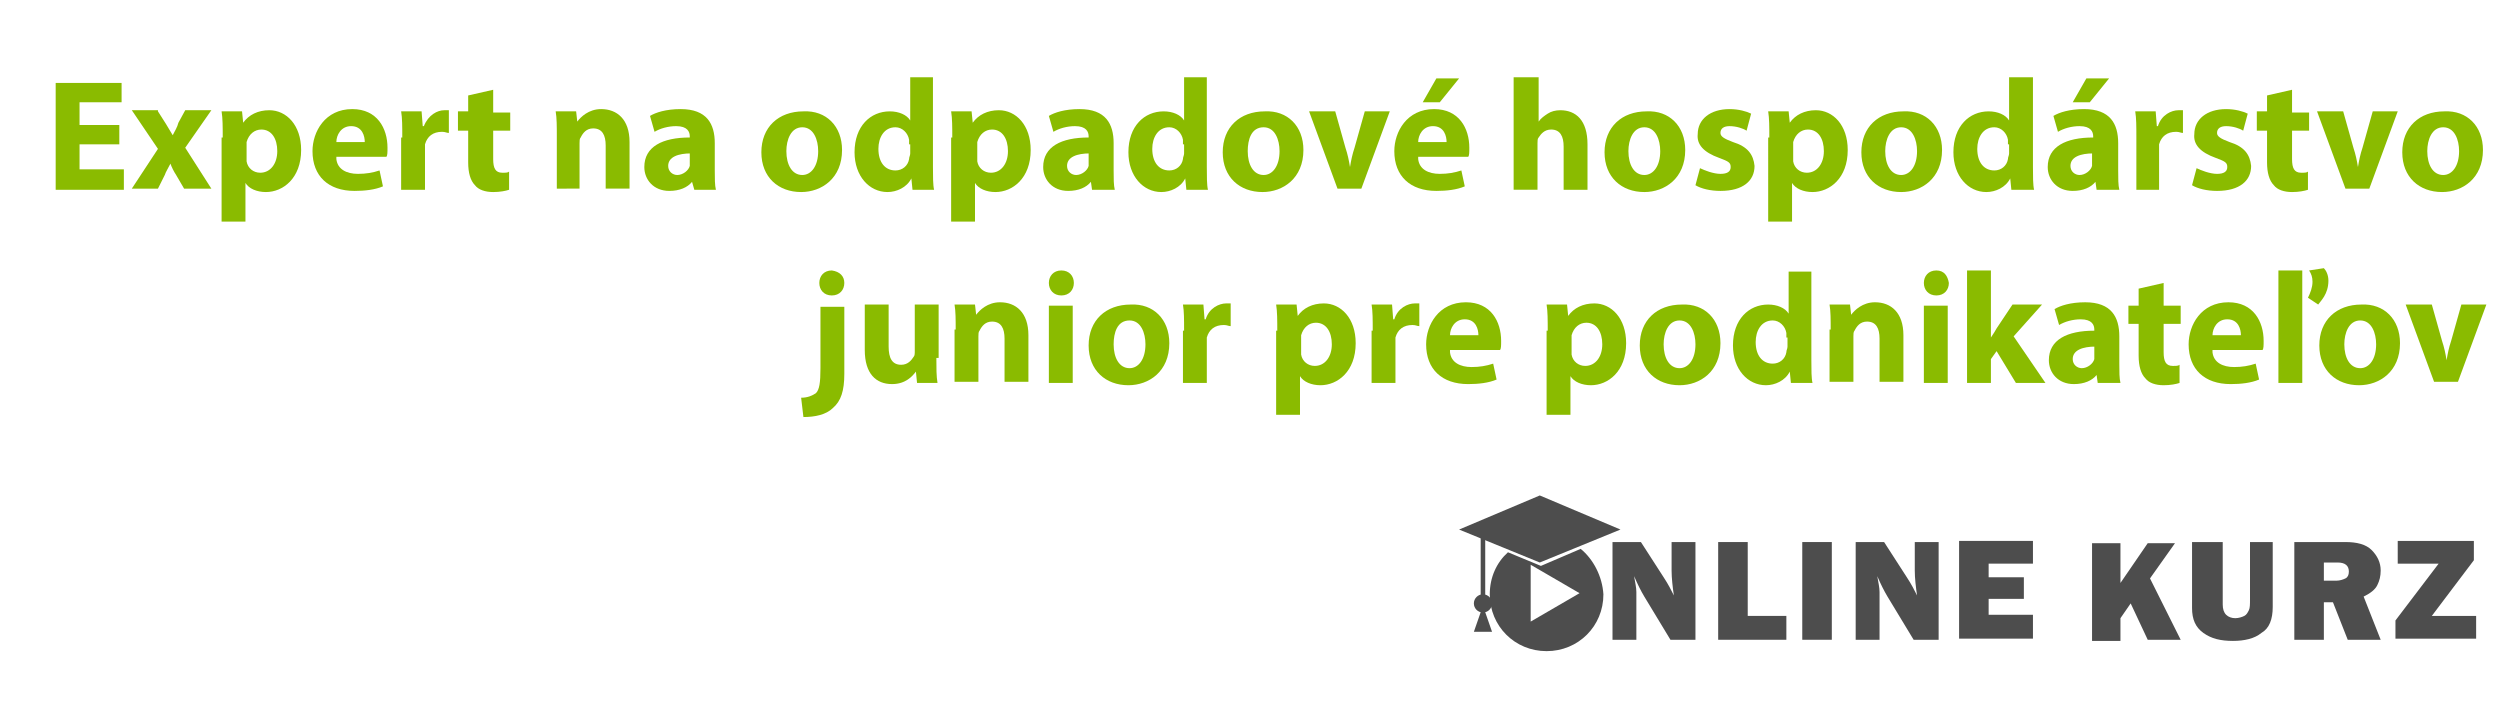<?xml version="1.0" encoding="utf-8"?>
<!-- Generator: Adobe Illustrator 25.1.0, SVG Export Plug-In . SVG Version: 6.00 Build 0)  -->
<svg version="1.1" id="Layer_1" xmlns="http://www.w3.org/2000/svg" xmlns:xlink="http://www.w3.org/1999/xlink" x="0px" y="0px"
	 viewBox="0 0 220 64" style="enable-background:new 0 0 220 64;" xml:space="preserve">
<style type="text/css">
	.st0{fill:#8ABB00;}
	.st1{fill:#4D4D4D;}
</style>
<g>
	<path class="st0" d="M10.5,12.7H7v2.2h3.9v1.8h-6V7.3h5.8V9H7v2h3.5V12.7z"/>
	<path class="st0" d="M13.9,9.8l0.7,1.1c0.2,0.3,0.4,0.7,0.6,1h0c0.2-0.4,0.4-0.7,0.5-1.1l0.6-1.1h2.3l-2.3,3.3l2.3,3.6h-2.4
		l-0.7-1.2c-0.2-0.3-0.4-0.7-0.5-1h0c-0.2,0.4-0.4,0.7-0.5,1l-0.6,1.2h-2.3l2.3-3.5l-2.3-3.4H13.9z"/>
	<path class="st0" d="M19.6,12.1c0-0.9,0-1.7-0.1-2.3h1.8l0.1,1h0c0.5-0.7,1.3-1.1,2.3-1.1c1.5,0,2.8,1.3,2.8,3.5
		c0,2.5-1.6,3.7-3.1,3.7c-0.8,0-1.5-0.3-1.8-0.8h0v3.4h-2.1V12.1z M21.7,13.8c0,0.2,0,0.3,0,0.4c0.1,0.6,0.6,1,1.2,1
		c0.9,0,1.5-0.8,1.5-1.9c0-1.1-0.5-1.9-1.4-1.9c-0.6,0-1.1,0.4-1.3,1.1c0,0.1,0,0.3,0,0.4V13.8z"/>
	<path class="st0" d="M29.6,14c0.1,0.9,0.9,1.3,1.9,1.3c0.7,0,1.3-0.1,1.9-0.3l0.3,1.4c-0.7,0.3-1.6,0.4-2.5,0.4
		c-2.3,0-3.7-1.3-3.7-3.5c0-1.7,1.1-3.7,3.5-3.7c2.2,0,3.1,1.7,3.1,3.4c0,0.4,0,0.7-0.1,0.8H29.6z M32.1,12.5c0-0.5-0.2-1.4-1.2-1.4
		c-0.9,0-1.3,0.8-1.3,1.4H32.1z"/>
	<path class="st0" d="M35.4,12.1c0-1,0-1.7-0.1-2.3h1.8l0.1,1.3h0.1c0.4-1,1.2-1.4,1.8-1.4c0.2,0,0.3,0,0.4,0v2
		c-0.2,0-0.3-0.1-0.6-0.1c-0.8,0-1.3,0.4-1.5,1.1c0,0.1,0,0.3,0,0.5v3.5h-2.1V12.1z"/>
	<path class="st0" d="M43.4,7.9v2h1.5v1.6h-1.5v2.5c0,0.8,0.2,1.2,0.8,1.2c0.3,0,0.5,0,0.6-0.1l0,1.6c-0.3,0.1-0.8,0.2-1.4,0.2
		c-0.7,0-1.3-0.2-1.6-0.6c-0.4-0.4-0.6-1.1-0.6-2v-2.8h-0.9V9.8h0.9V8.4L43.4,7.9z"/>
	<path class="st0" d="M49,12c0-0.9,0-1.6-0.1-2.2h1.8l0.1,0.9h0c0.3-0.4,1-1.1,2.1-1.1c1.4,0,2.5,0.9,2.5,2.9v4.1h-2.1v-3.8
		c0-0.9-0.3-1.5-1.1-1.5c-0.6,0-0.9,0.4-1.1,0.8c-0.1,0.1-0.1,0.3-0.1,0.5v4H49V12z"/>
	<path class="st0" d="M61.1,16.7L60.9,16h0c-0.4,0.5-1.1,0.8-2,0.8c-1.4,0-2.2-1-2.2-2.1c0-1.8,1.6-2.6,4-2.6V12
		c0-0.4-0.2-0.9-1.2-0.9c-0.7,0-1.4,0.2-1.9,0.5l-0.4-1.4c0.5-0.3,1.4-0.6,2.7-0.6c2.3,0,3,1.3,3,3V15c0,0.7,0,1.3,0.1,1.7H61.1z
		 M60.8,13.5c-1.1,0-2,0.3-2,1.1c0,0.5,0.4,0.8,0.8,0.8c0.5,0,1-0.4,1.1-0.8c0-0.1,0-0.2,0-0.4V13.5z"/>
	<path class="st0" d="M74.1,13.2c0,2.5-1.8,3.7-3.6,3.7c-2,0-3.5-1.3-3.5-3.5s1.5-3.6,3.7-3.6C72.7,9.7,74.1,11.1,74.1,13.2z
		 M69.2,13.3c0,1.2,0.5,2.1,1.4,2.1c0.8,0,1.4-0.8,1.4-2.1c0-1-0.4-2.1-1.4-2.1C69.6,11.2,69.2,12.3,69.2,13.3z"/>
	<path class="st0" d="M82.1,6.8v7.9c0,0.8,0,1.6,0.1,2h-1.9l-0.1-1h0c-0.4,0.8-1.3,1.2-2.1,1.2c-1.6,0-2.9-1.4-2.9-3.5
		c0-2.3,1.4-3.6,3.1-3.6c0.8,0,1.5,0.3,1.8,0.8h0V6.8H82.1z M80,12.7c0-0.1,0-0.3,0-0.4c-0.1-0.6-0.6-1.1-1.2-1.1
		c-1,0-1.5,0.9-1.5,1.9c0,1.2,0.6,1.9,1.5,1.9c0.6,0,1.1-0.4,1.2-1c0-0.2,0.1-0.3,0.1-0.5V12.7z"/>
	<path class="st0" d="M83.8,12.1c0-0.9,0-1.7-0.1-2.3h1.8l0.1,1h0c0.5-0.7,1.3-1.1,2.3-1.1c1.5,0,2.8,1.3,2.8,3.5
		c0,2.5-1.6,3.7-3.1,3.7c-0.8,0-1.5-0.3-1.8-0.8h0v3.4h-2.1V12.1z M86,13.8c0,0.2,0,0.3,0,0.4c0.1,0.6,0.6,1,1.2,1
		c0.9,0,1.5-0.8,1.5-1.9c0-1.1-0.5-1.9-1.4-1.9c-0.6,0-1.1,0.4-1.3,1.1c0,0.1,0,0.3,0,0.4V13.8z"/>
	<path class="st0" d="M96.1,16.7L96,16h0c-0.4,0.5-1.1,0.8-2,0.8c-1.4,0-2.2-1-2.2-2.1c0-1.8,1.6-2.6,4-2.6V12
		c0-0.4-0.2-0.9-1.2-0.9c-0.7,0-1.4,0.2-1.9,0.5l-0.4-1.4c0.5-0.3,1.4-0.6,2.7-0.6c2.3,0,3,1.3,3,3V15c0,0.7,0,1.3,0.1,1.7H96.1z
		 M95.9,13.5c-1.1,0-2,0.3-2,1.1c0,0.5,0.4,0.8,0.8,0.8c0.5,0,1-0.4,1.1-0.8c0-0.1,0-0.2,0-0.4V13.5z"/>
	<path class="st0" d="M106.2,6.8v7.9c0,0.8,0,1.6,0.1,2h-1.9l-0.1-1h0c-0.4,0.8-1.3,1.2-2.1,1.2c-1.6,0-2.9-1.4-2.9-3.5
		c0-2.3,1.4-3.6,3.1-3.6c0.8,0,1.5,0.3,1.8,0.8h0V6.8H106.2z M104.1,12.7c0-0.1,0-0.3,0-0.4c-0.1-0.6-0.6-1.1-1.2-1.1
		c-1,0-1.5,0.9-1.5,1.9c0,1.2,0.6,1.9,1.5,1.9c0.6,0,1.1-0.4,1.2-1c0-0.2,0.1-0.3,0.1-0.5V12.7z"/>
	<path class="st0" d="M114.7,13.2c0,2.5-1.8,3.7-3.6,3.7c-2,0-3.5-1.3-3.5-3.5s1.5-3.6,3.7-3.6C113.3,9.7,114.7,11.1,114.7,13.2z
		 M109.8,13.3c0,1.2,0.5,2.1,1.4,2.1c0.8,0,1.4-0.8,1.4-2.1c0-1-0.4-2.1-1.4-2.1C110.1,11.2,109.8,12.3,109.8,13.3z"/>
	<path class="st0" d="M117.5,9.8l0.9,3.2c0.2,0.6,0.3,1.1,0.4,1.7h0c0.1-0.6,0.2-1.1,0.4-1.7l0.9-3.2h2.2l-2.5,6.8h-2.1l-2.5-6.8
		H117.5z"/>
	<path class="st0" d="M124.8,14c0.1,0.9,0.9,1.3,1.9,1.3c0.7,0,1.3-0.1,1.9-0.3l0.3,1.4c-0.7,0.3-1.6,0.4-2.5,0.4
		c-2.3,0-3.7-1.3-3.7-3.5c0-1.7,1.1-3.7,3.5-3.7c2.2,0,3.1,1.7,3.1,3.4c0,0.4,0,0.7-0.1,0.8H124.8z M127.3,12.5
		c0-0.5-0.2-1.4-1.2-1.4c-0.9,0-1.3,0.8-1.3,1.4H127.3z M128.4,6.9L126.7,9h-1.5l1.2-2.1H128.4z"/>
	<path class="st0" d="M133.3,6.8h2.1v3.9h0c0.2-0.3,0.5-0.5,0.8-0.7c0.3-0.2,0.7-0.3,1.1-0.3c1.4,0,2.4,0.9,2.4,3v4h-2.1v-3.8
		c0-0.9-0.3-1.5-1.1-1.5c-0.6,0-0.9,0.4-1.1,0.7c-0.1,0.1-0.1,0.3-0.1,0.5v4.1h-2.1V6.8z"/>
	<path class="st0" d="M148.3,13.2c0,2.5-1.8,3.7-3.6,3.7c-2,0-3.5-1.3-3.5-3.5s1.5-3.6,3.7-3.6C146.9,9.7,148.3,11.1,148.3,13.2z
		 M143.3,13.3c0,1.2,0.5,2.1,1.4,2.1c0.8,0,1.4-0.8,1.4-2.1c0-1-0.4-2.1-1.4-2.1C143.7,11.2,143.3,12.3,143.3,13.3z"/>
	<path class="st0" d="M149.6,14.8c0.4,0.2,1.2,0.5,1.8,0.5c0.6,0,0.9-0.2,0.9-0.6s-0.2-0.5-1-0.8c-1.4-0.5-2-1.2-1.9-2.1
		c0-1.3,1.1-2.2,2.8-2.2c0.8,0,1.5,0.2,1.9,0.4l-0.4,1.5c-0.3-0.2-0.9-0.4-1.5-0.4c-0.5,0-0.8,0.2-0.8,0.6c0,0.3,0.3,0.5,1.1,0.8
		c1.3,0.4,1.8,1.1,1.9,2.1c0,1.3-1,2.2-3,2.2c-0.9,0-1.7-0.2-2.2-0.5L149.6,14.8z"/>
	<path class="st0" d="M155.7,12.1c0-0.9,0-1.7-0.1-2.3h1.8l0.1,1h0c0.5-0.7,1.3-1.1,2.3-1.1c1.5,0,2.8,1.3,2.8,3.5
		c0,2.5-1.6,3.7-3.1,3.7c-0.8,0-1.5-0.3-1.8-0.8h0v3.4h-2.1V12.1z M157.8,13.8c0,0.2,0,0.3,0,0.4c0.1,0.6,0.6,1,1.2,1
		c0.9,0,1.5-0.8,1.5-1.9c0-1.1-0.5-1.9-1.4-1.9c-0.6,0-1.1,0.4-1.3,1.1c0,0.1,0,0.3,0,0.4V13.8z"/>
	<path class="st0" d="M170.9,13.2c0,2.5-1.8,3.7-3.6,3.7c-2,0-3.5-1.3-3.5-3.5s1.5-3.6,3.7-3.6C169.5,9.7,170.9,11.1,170.9,13.2z
		 M165.9,13.3c0,1.2,0.5,2.1,1.4,2.1c0.8,0,1.4-0.8,1.4-2.1c0-1-0.4-2.1-1.4-2.1C166.3,11.2,165.9,12.3,165.9,13.3z"/>
	<path class="st0" d="M178.9,6.8v7.9c0,0.8,0,1.6,0.1,2H177l-0.1-1h0c-0.4,0.8-1.3,1.2-2.1,1.2c-1.6,0-2.9-1.4-2.9-3.5
		c0-2.3,1.4-3.6,3.1-3.6c0.8,0,1.5,0.3,1.8,0.8h0V6.8H178.9z M176.7,12.7c0-0.1,0-0.3,0-0.4c-0.1-0.6-0.6-1.1-1.2-1.1
		c-1,0-1.5,0.9-1.5,1.9c0,1.2,0.6,1.9,1.5,1.9c0.6,0,1.1-0.4,1.2-1c0-0.2,0.1-0.3,0.1-0.5V12.7z"/>
	<path class="st0" d="M184.5,16.7l-0.1-0.7h0c-0.4,0.5-1.1,0.8-2,0.8c-1.4,0-2.2-1-2.2-2.1c0-1.8,1.6-2.6,4-2.6V12
		c0-0.4-0.2-0.9-1.2-0.9c-0.7,0-1.4,0.2-1.9,0.5l-0.4-1.4c0.5-0.3,1.4-0.6,2.7-0.6c2.3,0,3,1.3,3,3V15c0,0.7,0,1.3,0.1,1.7H184.5z
		 M184.2,13.5c-1.1,0-2,0.3-2,1.1c0,0.5,0.4,0.8,0.8,0.8c0.5,0,1-0.4,1.1-0.8c0-0.1,0-0.2,0-0.4V13.5z M185.6,6.9L183.9,9h-1.5
		l1.2-2.1H185.6z"/>
	<path class="st0" d="M188,12.1c0-1,0-1.7-0.1-2.3h1.8l0.1,1.3h0.1c0.3-1,1.2-1.4,1.8-1.4c0.2,0,0.3,0,0.4,0v2
		c-0.2,0-0.3-0.1-0.6-0.1c-0.8,0-1.3,0.4-1.5,1.1c0,0.1,0,0.3,0,0.5v3.5H188V12.1z"/>
	<path class="st0" d="M193.3,14.8c0.4,0.2,1.2,0.5,1.8,0.5c0.6,0,0.9-0.2,0.9-0.6s-0.2-0.5-1-0.8c-1.4-0.5-2-1.2-1.9-2.1
		c0-1.3,1.1-2.2,2.8-2.2c0.8,0,1.5,0.2,1.9,0.4l-0.4,1.5c-0.3-0.2-0.9-0.4-1.5-0.4c-0.5,0-0.8,0.2-0.8,0.6c0,0.3,0.3,0.5,1.1,0.8
		c1.3,0.4,1.8,1.1,1.9,2.1c0,1.3-1,2.2-3,2.2c-0.9,0-1.7-0.2-2.2-0.5L193.3,14.8z"/>
	<path class="st0" d="M201.7,7.9v2h1.5v1.6h-1.5v2.5c0,0.8,0.2,1.2,0.8,1.2c0.3,0,0.5,0,0.6-0.1l0,1.6c-0.3,0.1-0.8,0.2-1.4,0.2
		c-0.7,0-1.3-0.2-1.6-0.6c-0.4-0.4-0.6-1.1-0.6-2v-2.8h-0.9V9.8h0.9V8.4L201.7,7.9z"/>
	<path class="st0" d="M206.2,9.8l0.9,3.2c0.2,0.6,0.3,1.1,0.4,1.7h0c0.1-0.6,0.2-1.1,0.4-1.7l0.9-3.2h2.2l-2.5,6.8h-2.1l-2.5-6.8
		H206.2z"/>
	<path class="st0" d="M218.5,13.2c0,2.5-1.8,3.7-3.6,3.7c-2,0-3.5-1.3-3.5-3.5s1.5-3.6,3.7-3.6C217.1,9.7,218.5,11.1,218.5,13.2z
		 M213.6,13.3c0,1.2,0.5,2.1,1.4,2.1c0.8,0,1.4-0.8,1.4-2.1c0-1-0.4-2.1-1.4-2.1C214,11.2,213.6,12.3,213.6,13.3z"/>
	<path class="st0" d="M70.5,35c0.6,0,1-0.2,1.3-0.4c0.3-0.3,0.4-0.9,0.4-2.2v-5.4h2.1v5.9c0,1.5-0.3,2.4-1,3
		c-0.6,0.6-1.6,0.8-2.6,0.8L70.5,35z M74.3,24.9c0,0.6-0.4,1.1-1.1,1.1c-0.7,0-1.1-0.5-1.1-1.1c0-0.6,0.4-1.1,1.1-1.1
		C73.9,23.9,74.3,24.3,74.3,24.9z"/>
	<path class="st0" d="M82.4,31.5c0,0.9,0,1.6,0.1,2.2h-1.8l-0.1-1h0c-0.3,0.4-0.9,1.1-2.1,1.1c-1.4,0-2.4-0.9-2.4-3v-4h2.1v3.7
		c0,1,0.3,1.6,1.1,1.6c0.6,0,0.9-0.4,1.1-0.7c0.1-0.1,0.1-0.3,0.1-0.5v-4.1h2.1V31.5z"/>
	<path class="st0" d="M84.1,29c0-0.9,0-1.6-0.1-2.2h1.8l0.1,0.9h0c0.3-0.4,1-1.1,2.1-1.1c1.4,0,2.5,0.9,2.5,2.9v4.1h-2.1v-3.8
		c0-0.9-0.3-1.5-1.1-1.5c-0.6,0-0.9,0.4-1.1,0.8c-0.1,0.1-0.1,0.3-0.1,0.5v4h-2.1V29z"/>
	<path class="st0" d="M94.5,24.9c0,0.6-0.4,1.1-1.1,1.1c-0.7,0-1.1-0.5-1.1-1.1c0-0.6,0.4-1.1,1.1-1.1S94.5,24.3,94.5,24.9z
		 M92.3,33.7v-6.8h2.1v6.8H92.3z"/>
	<path class="st0" d="M102.9,30.2c0,2.5-1.8,3.7-3.6,3.7c-2,0-3.5-1.3-3.5-3.5s1.5-3.6,3.7-3.6C101.5,26.7,102.9,28.1,102.9,30.2z
		 M98,30.3c0,1.2,0.5,2.1,1.4,2.1c0.8,0,1.4-0.8,1.4-2.1c0-1-0.4-2.1-1.4-2.1C98.3,28.2,98,29.3,98,30.3z"/>
	<path class="st0" d="M104.2,29.1c0-1,0-1.7-0.1-2.3h1.8l0.1,1.3h0.1c0.3-1,1.2-1.4,1.8-1.4c0.2,0,0.3,0,0.4,0v2
		c-0.2,0-0.3-0.1-0.6-0.1c-0.8,0-1.3,0.4-1.5,1.1c0,0.1,0,0.3,0,0.5v3.5h-2.1V29.1z"/>
	<path class="st0" d="M112.4,29.1c0-0.9,0-1.7-0.1-2.3h1.8l0.1,1h0c0.5-0.7,1.3-1.1,2.3-1.1c1.5,0,2.8,1.3,2.8,3.5
		c0,2.5-1.6,3.7-3.1,3.7c-0.8,0-1.5-0.3-1.8-0.8h0v3.4h-2.1V29.1z M114.5,30.8c0,0.2,0,0.3,0,0.4c0.1,0.6,0.6,1,1.2,1
		c0.9,0,1.5-0.8,1.5-1.9c0-1.1-0.5-1.9-1.4-1.9c-0.6,0-1.1,0.4-1.3,1.1c0,0.1,0,0.3,0,0.4V30.8z"/>
	<path class="st0" d="M120.8,29.1c0-1,0-1.7-0.1-2.3h1.8l0.1,1.3h0.1c0.3-1,1.2-1.4,1.8-1.4c0.2,0,0.3,0,0.4,0v2
		c-0.2,0-0.3-0.1-0.6-0.1c-0.8,0-1.3,0.4-1.5,1.1c0,0.1,0,0.3,0,0.5v3.5h-2.1V29.1z"/>
	<path class="st0" d="M127.6,31c0.1,0.9,0.9,1.3,1.9,1.3c0.7,0,1.3-0.1,1.9-0.3l0.3,1.4c-0.7,0.3-1.6,0.4-2.5,0.4
		c-2.3,0-3.7-1.3-3.7-3.5c0-1.7,1.1-3.7,3.5-3.7c2.2,0,3.1,1.7,3.1,3.4c0,0.4,0,0.7-0.1,0.8H127.6z M130.1,29.5
		c0-0.5-0.2-1.4-1.2-1.4c-0.9,0-1.3,0.8-1.3,1.4H130.1z"/>
	<path class="st0" d="M136.2,29.1c0-0.9,0-1.7-0.1-2.3h1.8l0.1,1h0c0.5-0.7,1.3-1.1,2.3-1.1c1.5,0,2.8,1.3,2.8,3.5
		c0,2.5-1.6,3.7-3.1,3.7c-0.8,0-1.5-0.3-1.8-0.8h0v3.4h-2.1V29.1z M138.3,30.8c0,0.2,0,0.3,0,0.4c0.1,0.6,0.6,1,1.2,1
		c0.9,0,1.5-0.8,1.5-1.9c0-1.1-0.5-1.9-1.4-1.9c-0.6,0-1.1,0.4-1.3,1.1c0,0.1,0,0.3,0,0.4V30.8z"/>
	<path class="st0" d="M151.4,30.2c0,2.5-1.8,3.7-3.6,3.7c-2,0-3.5-1.3-3.5-3.5s1.5-3.6,3.7-3.6C150,26.7,151.4,28.1,151.4,30.2z
		 M146.4,30.3c0,1.2,0.5,2.1,1.4,2.1c0.8,0,1.4-0.8,1.4-2.1c0-1-0.4-2.1-1.4-2.1C146.8,28.2,146.4,29.3,146.4,30.3z"/>
	<path class="st0" d="M159.4,23.8v7.9c0,0.8,0,1.6,0.1,2h-1.9l-0.1-1h0c-0.4,0.8-1.3,1.2-2.1,1.2c-1.6,0-2.9-1.4-2.9-3.5
		c0-2.3,1.4-3.6,3.1-3.6c0.8,0,1.5,0.3,1.8,0.8h0v-3.7H159.4z M157.2,29.7c0-0.1,0-0.3,0-0.4c-0.1-0.6-0.6-1.1-1.2-1.1
		c-1,0-1.5,0.9-1.5,1.9c0,1.2,0.6,1.9,1.5,1.9c0.6,0,1.1-0.4,1.2-1c0-0.2,0.1-0.3,0.1-0.5V29.7z"/>
	<path class="st0" d="M161.1,29c0-0.9,0-1.6-0.1-2.2h1.8l0.1,0.9h0c0.3-0.4,1-1.1,2.1-1.1c1.4,0,2.5,0.9,2.5,2.9v4.1h-2.1v-3.8
		c0-0.9-0.3-1.5-1.1-1.5c-0.6,0-0.9,0.4-1.1,0.8c-0.1,0.1-0.1,0.3-0.1,0.5v4h-2.1V29z"/>
	<path class="st0" d="M171.5,24.9c0,0.6-0.4,1.1-1.1,1.1c-0.7,0-1.1-0.5-1.1-1.1c0-0.6,0.4-1.1,1.1-1.1S171.4,24.3,171.5,24.9z
		 M169.3,33.7v-6.8h2.1v6.8H169.3z"/>
	<path class="st0" d="M175.2,29.7L175.2,29.7c0.2-0.3,0.4-0.6,0.5-0.8l1.4-2.1h2.6l-2.5,2.8l2.8,4.1h-2.6l-1.7-2.8l-0.5,0.7v2.1
		h-2.1v-9.9h2.1V29.7z"/>
	<path class="st0" d="M184.6,33.7l-0.1-0.7h0c-0.4,0.5-1.1,0.8-2,0.8c-1.4,0-2.2-1-2.2-2.1c0-1.8,1.6-2.6,4-2.6V29
		c0-0.4-0.2-0.9-1.2-0.9c-0.7,0-1.4,0.2-1.9,0.5l-0.4-1.4c0.5-0.3,1.4-0.6,2.7-0.6c2.3,0,3,1.3,3,3V32c0,0.7,0,1.3,0.1,1.7H184.6z
		 M184.4,30.5c-1.1,0-2,0.3-2,1.1c0,0.5,0.4,0.8,0.8,0.8c0.5,0,1-0.4,1.1-0.8c0-0.1,0-0.2,0-0.4V30.5z"/>
	<path class="st0" d="M190.4,24.9v2h1.5v1.6h-1.5v2.5c0,0.8,0.2,1.2,0.8,1.2c0.3,0,0.5,0,0.6-0.1l0,1.6c-0.3,0.1-0.8,0.2-1.4,0.2
		c-0.7,0-1.3-0.2-1.6-0.6c-0.4-0.4-0.6-1.1-0.6-2v-2.8h-0.9v-1.6h0.9v-1.5L190.4,24.9z"/>
	<path class="st0" d="M194.7,31c0.1,0.9,0.9,1.3,1.9,1.3c0.7,0,1.3-0.1,1.9-0.3l0.3,1.4c-0.7,0.3-1.6,0.4-2.5,0.4
		c-2.3,0-3.7-1.3-3.7-3.5c0-1.7,1.1-3.7,3.5-3.7c2.2,0,3.1,1.7,3.1,3.4c0,0.4,0,0.7-0.1,0.8H194.7z M197.2,29.5
		c0-0.5-0.2-1.4-1.2-1.4c-0.9,0-1.3,0.8-1.3,1.4H197.2z"/>
	<path class="st0" d="M200.5,23.8h2.1v9.9h-2.1V23.8z M203.1,26.2c0.2-0.4,0.4-0.9,0.4-1.4c0-0.4-0.1-0.7-0.3-1l1.3-0.2
		c0.2,0.2,0.4,0.6,0.4,1.1c0,1.2-0.7,1.8-0.9,2.1L203.1,26.2z"/>
	<path class="st0" d="M211.2,30.2c0,2.5-1.8,3.7-3.6,3.7c-2,0-3.5-1.3-3.5-3.5s1.5-3.6,3.7-3.6C209.8,26.7,211.2,28.1,211.2,30.2z
		 M206.3,30.3c0,1.2,0.5,2.1,1.4,2.1c0.8,0,1.4-0.8,1.4-2.1c0-1-0.4-2.1-1.4-2.1C206.7,28.2,206.3,29.3,206.3,30.3z"/>
	<path class="st0" d="M214,26.8l0.9,3.2c0.2,0.6,0.3,1.1,0.4,1.7h0c0.1-0.6,0.2-1.1,0.4-1.7l0.9-3.2h2.2l-2.5,6.8h-2.1l-2.5-6.8H214
		z"/>
</g>
<g>
	<g>
		<path class="st1" d="M139.1,48.3l-3.5,1.5l-2.9-1.2c-1,0.9-1.6,2.2-1.6,3.7c0,2.8,2.2,5,5,5c2.8,0,5-2.2,5-5
			C141,50.7,140.2,49.2,139.1,48.3z M134.7,54.7v-5l4.3,2.5L134.7,54.7z"/>
		<polygon class="st1" points="135.5,49.5 128.4,46.6 135.5,43.6 142.6,46.6 		"/>
		<rect x="130.3" y="47.3" class="st1" width="0.4" height="5.4"/>
		<circle class="st1" cx="130.5" cy="53.1" r="0.8"/>
		<polygon class="st1" points="130.5,53.3 129.7,55.6 131.3,55.6 		"/>
	</g>
</g>
<g>
	<path class="st1" d="M149.2,56.3H147l-2.3-3.8c-0.3-0.5-0.6-1.1-0.9-1.8c0.1,0.6,0.2,1,0.2,1.4v4.2h-2.1v-8.6h2.5l2,3.1
		c0.4,0.6,0.7,1.2,0.9,1.6c-0.1-0.7-0.2-1.5-0.2-2.2v-2.5h2.1V56.3z"/>
	<path class="st1" d="M157.2,54.2v2.1h-6v-8.6h2.6v6.5H157.2z"/>
	<path class="st1" d="M161.2,47.7v8.6h-2.6v-8.6H161.2z"/>
	<path class="st1" d="M170.5,56.3h-2.1l-2.3-3.8c-0.3-0.5-0.6-1.1-0.9-1.8c0.1,0.6,0.2,1,0.2,1.4v4.2h-2.1v-8.6h2.5l2,3.1
		c0.4,0.6,0.7,1.2,0.9,1.6c-0.1-0.7-0.2-1.5-0.2-2.2v-2.5h2.1V56.3z"/>
	<path class="st1" d="M178.9,54.2v2h-6.5v-8.6h6.5v2H175v1.2h3.1v1.9H175v1.4H178.9z"/>
	<path class="st1" d="M191.9,56.3H189l-1.5-3.2l-0.9,1.3v2h-2.5v-8.6h2.5v3.5l2.4-3.5h2.4l-2.2,3.1L191.9,56.3z"/>
	<path class="st1" d="M200,47.7v5.7c0,1.1-0.3,1.9-1,2.3c-0.6,0.5-1.5,0.7-2.5,0.7c-1.1,0-1.9-0.2-2.6-0.7c-0.7-0.5-1-1.2-1-2.2
		v-5.8h2.7v5.5c0,0.4,0.1,0.7,0.3,0.9c0.2,0.2,0.5,0.3,0.8,0.3c0.3,0,0.6-0.1,0.8-0.2c0.2-0.1,0.3-0.3,0.4-0.5s0.1-0.5,0.1-1v-5H200
		z"/>
	<path class="st1" d="M209.5,56.3h-2.9l-1.3-3.3h-0.8v3.3h-2.6v-8.6h4.5c1,0,1.8,0.2,2.3,0.7s0.8,1.1,0.8,1.8c0,0.5-0.1,0.9-0.3,1.3
		c-0.2,0.4-0.6,0.7-1.2,1L209.5,56.3z M204.5,51.1h1.1c0.3,0,0.6-0.1,0.8-0.2c0.2-0.1,0.3-0.3,0.3-0.6c0-0.5-0.3-0.8-1-0.8h-1.2
		V51.1z"/>
	<path class="st1" d="M217.9,54.2v2h-7.1v-1.6l3.8-5H211v-2h6.7v1.7l-3.7,4.9H217.9z"/>
</g>
</svg>
